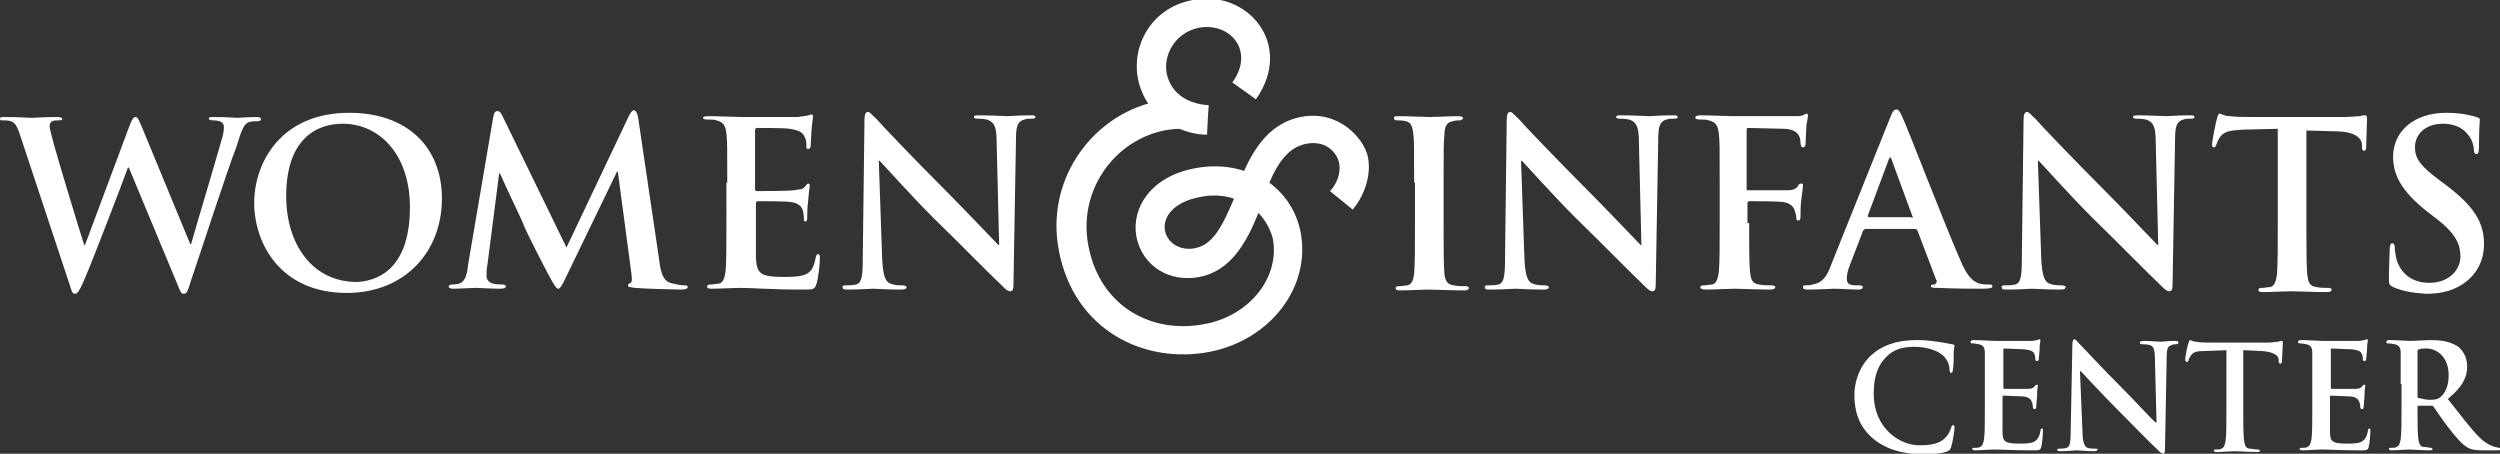 <?xml version="1.0" encoding="utf-8"?>
<!-- Generator: Adobe Illustrator 21.1.0, SVG Export Plug-In . SVG Version: 6.00 Build 0)  -->
<svg version="1.1" id="Layer_1" xmlns="http://www.w3.org/2000/svg" xmlns:xlink="http://www.w3.org/1999/xlink" x="0px" y="0px"
	 viewBox="0 0 297 53.9" style="enable-background:new 0 0 297 53.9;" xml:space="preserve">
<rect x="0" y="0" width="297" height="53.9" fill="#333333" stroke="none"/>
<style type="text/css">
	.st0{fill:#FFFFFF;}
</style>
<g>
	<path class="st0" d="M2.5,16.4c-0.3-1-0.6-1.7-1-1.9c-0.3-0.2-0.8-0.2-1.1-0.2c-0.3,0-0.4,0-0.4-0.2c0-0.2,0.2-0.2,0.6-0.2
		c1.4,0,2.9,0.1,3.2,0.1s1.4-0.1,3-0.1c0.4,0,0.6,0.1,0.6,0.2c0,0.2-0.2,0.2-0.5,0.2c-0.2,0-0.5,0-0.7,0.1c-0.2,0.1-0.3,0.3-0.3,0.6
		c0,0.4,0.3,1.3,0.6,2.5c0.5,1.8,3,10.1,3.5,11.6h0.1l5.3-14.2c0.3-0.8,0.5-1,0.7-1c0.3,0,0.4,0.4,0.8,1.3l5.7,13.8h0.1
		c0.5-1.8,2.7-9.1,3.6-12.3c0.2-0.6,0.3-1.2,0.3-1.6c0-0.4-0.2-0.8-1.3-0.8c-0.3,0-0.5-0.1-0.5-0.2c0-0.2,0.2-0.2,0.6-0.2
		c1.4,0,2.6,0.1,2.8,0.1c0.2,0,1.4-0.1,2.3-0.1c0.3,0,0.5,0.1,0.5,0.2c0,0.2-0.1,0.3-0.4,0.3c-0.3,0-0.7,0-1,0.1
		c-0.7,0.2-1,1.3-1.5,2.9c-1.3,3.4-4.1,12.1-5.5,16.2c-0.3,1-0.4,1.3-0.8,1.3c-0.3,0-0.4-0.3-0.8-1.3l-5.7-13.7h-0.1
		c-0.5,1.4-4.2,11.1-5.3,13.6c-0.5,1.1-0.7,1.4-1,1.4c-0.3,0-0.4-0.3-0.6-1L2.5,16.4z"/>
	<path class="st0" d="M48.7,24.6c0-6.1-3.5-9.9-8-9.9c-3.1,0-6.7,1.8-6.7,8.6c0,5.7,3.1,10.2,8.4,10.2
		C44.3,33.4,48.7,32.5,48.7,24.6 M30.2,24.1c0-4.7,3.1-10.7,11.3-10.7c6.8,0,11,4,11,10.2c0,6.3-4.4,11.2-11.3,11.2
		C33.3,34.8,30.2,28.9,30.2,24.1"/>
	<path class="st0" d="M58.6,13.9c0.1-0.5,0.2-0.7,0.5-0.7c0.2,0,0.4,0.1,0.7,0.8l7.5,15.4l7.4-15.6c0.2-0.4,0.4-0.7,0.6-0.7
		c0.2,0,0.4,0.3,0.5,0.8l2.5,16.9c0.2,1.7,0.5,2.5,1.3,2.8c0.8,0.2,1.3,0.3,1.7,0.3c0.2,0,0.4,0,0.4,0.2c0,0.2-0.3,0.3-0.7,0.3
		c-0.7,0-4.5-0.1-5.6-0.2c-0.6-0.1-0.8-0.1-0.8-0.3c0-0.1,0.1-0.2,0.3-0.3c0.2-0.1,0.2-0.4,0.1-1.2l-1.6-12h-0.1l-6,12.4
		c-0.6,1.3-0.8,1.5-1,1.5c-0.2,0-0.5-0.5-1-1.4c-0.7-1.3-2.8-5.4-3.1-6.2c-0.2-0.6-1.9-4-2.8-6.1h-0.1l-1.4,10.9
		c-0.1,0.5-0.1,0.8-0.1,1.3c0,0.5,0.4,0.8,0.8,0.9c0.5,0.1,0.9,0.1,1.1,0.1c0.2,0,0.4,0.1,0.4,0.2c0,0.2-0.2,0.3-0.7,0.3
		c-1.1,0-2.4-0.1-2.9-0.1c-0.5,0-1.8,0.1-2.7,0.1c-0.3,0-0.5-0.1-0.5-0.3c0-0.1,0.2-0.2,0.4-0.2c0.2,0,0.4,0,0.8-0.1
		c0.8-0.2,1-1.2,1.1-2.2L58.6,13.9z"/>
	<path class="st0" d="M86.4,21.7c0-4.2,0-4.9-0.1-5.8c-0.1-0.9-0.3-1.4-1.2-1.6c-0.2-0.1-0.7-0.1-1.1-0.1c-0.3,0-0.5-0.1-0.5-0.2
		s0.2-0.2,0.6-0.2c1.4,0,3.2,0.1,3.9,0.1c0.9,0,6.3,0,6.8,0c0.5-0.1,1-0.1,1.2-0.2c0.1,0,0.3-0.1,0.4-0.1c0.1,0,0.2,0.1,0.2,0.2
		c0,0.2-0.1,0.5-0.2,1.8c0,0.3-0.1,1.5-0.1,1.8c0,0.1-0.1,0.3-0.3,0.3s-0.2-0.1-0.2-0.4c0-0.2,0-0.7-0.2-1c-0.2-0.5-0.5-0.8-1.8-1
		c-0.5-0.1-3.3-0.1-3.9-0.1c-0.1,0-0.2,0.1-0.2,0.3v6.9c0,0.2,0,0.3,0.2,0.3c0.6,0,3.7,0,4.4-0.1c0.7-0.1,1.1-0.1,1.3-0.4
		c0.2-0.2,0.3-0.4,0.4-0.4c0.1,0,0.2,0.1,0.2,0.2c0,0.2-0.1,0.6-0.2,2c-0.1,0.5-0.1,1.6-0.1,1.8c0,0.2,0,0.5-0.2,0.5
		c-0.2,0-0.2-0.1-0.2-0.2c0-0.3,0-0.6-0.1-1c-0.1-0.5-0.5-1-1.5-1.1c-0.5-0.1-3.2-0.1-3.9-0.1c-0.1,0-0.2,0.1-0.2,0.3v2.2
		c0,0.9,0,3.4,0,4.2c0.1,1.9,0.5,2.3,3.3,2.3c0.7,0,1.9,0,2.6-0.3c0.7-0.3,1-0.9,1.2-2c0.1-0.3,0.1-0.4,0.3-0.4
		c0.2,0,0.2,0.2,0.2,0.5c0,0.6-0.2,2.5-0.4,3c-0.2,0.7-0.4,0.7-1.5,0.7c-4.1,0-6-0.2-7.6-0.2c-0.6,0-2.4,0.1-3.4,0.1
		c-0.4,0-0.5-0.1-0.5-0.3c0-0.1,0.1-0.2,0.4-0.2c0.4,0,0.7-0.1,1-0.1c0.5-0.1,0.7-0.7,0.8-1.5c0.1-1.1,0.1-3.3,0.1-5.8V21.7z"/>
	<path class="st0" d="M104.8,30.7c0.1,2.1,0.4,2.8,1,3c0.5,0.2,1,0.2,1.4,0.2c0.3,0,0.5,0.1,0.5,0.2c0,0.2-0.2,0.3-0.6,0.3
		c-1.8,0-2.9-0.1-3.4-0.1c-0.2,0-1.5,0.1-3,0.1c-0.4,0-0.6,0-0.6-0.3c0-0.2,0.2-0.2,0.4-0.2c0.4,0,0.8,0,1.2-0.1
		c0.7-0.2,0.8-1,0.8-3.4l0.2-16.2c0-0.5,0.1-0.9,0.4-0.9c0.3,0,0.5,0.4,1,0.8c0.3,0.4,4.5,4.8,8.5,8.8c1.9,1.9,5.6,5.8,6,6.2h0.1
		l-0.3-12.3c0-1.7-0.3-2.2-0.9-2.5c-0.4-0.2-1.1-0.2-1.4-0.2c-0.3,0-0.4-0.1-0.4-0.2c0-0.2,0.3-0.2,0.7-0.2c1.4,0,2.7,0.1,3.3,0.1
		c0.3,0,1.3-0.1,2.7-0.1c0.4,0,0.6,0,0.6,0.2c0,0.2-0.2,0.2-0.5,0.2c-0.3,0-0.5,0-0.8,0.1c-0.8,0.2-1,0.8-1,2.3l-0.3,17.3
		c0,0.6-0.1,0.8-0.4,0.8c-0.3,0-0.6-0.3-0.9-0.6c-1.7-1.6-5.2-5.2-8.1-8c-3-3-6-6.4-6.5-6.9h-0.1L104.8,30.7z"/>
	<path class="st0" d="M168,21.7c0-4.2,0-4.9-0.1-5.8c-0.1-0.9-0.3-1.4-0.9-1.5c-0.3-0.1-0.7-0.1-1-0.1c-0.3,0-0.4-0.1-0.4-0.3
		c0-0.2,0.2-0.2,0.7-0.2c1,0,2.8,0.1,3.6,0.1c0.7,0,2.3-0.1,3.3-0.1c0.4,0,0.6,0.1,0.6,0.2c0,0.2-0.2,0.3-0.4,0.3
		c-0.3,0-0.5,0-0.8,0.1c-0.7,0.1-1,0.6-1,1.6c-0.1,0.9-0.1,1.6-0.1,5.8v4.8c0,2.7,0,4.8,0.1,6c0.1,0.7,0.3,1.2,1.1,1.3
		c0.4,0.1,1,0.1,1.4,0.1c0.3,0,0.4,0.1,0.4,0.2c0,0.2-0.2,0.3-0.5,0.3c-1.8,0-3.5-0.1-4.3-0.1c-0.6,0-2.4,0.1-3.4,0.1
		c-0.4,0-0.5-0.1-0.5-0.3c0-0.1,0.1-0.2,0.4-0.2c0.4,0,0.7-0.1,1-0.1c0.5-0.1,0.7-0.6,0.8-1.4c0.1-1.1,0.1-3.3,0.1-6V21.7z"/>
	<path class="st0" d="M181.1,30.7c0.1,2.1,0.4,2.8,1,3c0.5,0.2,1,0.2,1.4,0.2c0.3,0,0.5,0.1,0.5,0.2c0,0.2-0.2,0.3-0.6,0.3
		c-1.8,0-2.9-0.1-3.4-0.1c-0.2,0-1.5,0.1-3,0.1c-0.4,0-0.6,0-0.6-0.3c0-0.2,0.2-0.2,0.4-0.2c0.4,0,0.8,0,1.2-0.1
		c0.7-0.2,0.8-1,0.8-3.4l0.2-16.2c0-0.5,0.1-0.9,0.4-0.9c0.3,0,0.5,0.4,1,0.8c0.3,0.4,4.5,4.8,8.5,8.8c1.9,1.9,5.6,5.8,6,6.2h0.1
		l-0.3-12.3c0-1.7-0.3-2.2-0.9-2.5c-0.4-0.2-1.1-0.2-1.4-0.2c-0.3,0-0.4-0.1-0.4-0.2c0-0.2,0.3-0.2,0.7-0.2c1.4,0,2.7,0.1,3.3,0.1
		c0.3,0,1.3-0.1,2.7-0.1c0.4,0,0.6,0,0.6,0.2c0,0.2-0.2,0.2-0.5,0.2c-0.3,0-0.5,0-0.8,0.1c-0.8,0.2-1,0.8-1,2.3l-0.3,17.3
		c0,0.6-0.1,0.8-0.4,0.8c-0.3,0-0.6-0.3-0.9-0.6c-1.7-1.6-5.2-5.2-8.1-8c-3-3-6-6.4-6.5-6.9h-0.1L181.1,30.7z"/>
	<path class="st0" d="M207.8,26.5c0,2.6,0,4.7,0.1,5.8c0.1,0.8,0.2,1.4,1.1,1.5c0.4,0.1,1,0.1,1.4,0.1c0.4,0,0.5,0.1,0.5,0.2
		c0,0.2-0.2,0.3-0.6,0.3c-1.7,0-3.4-0.1-4.2-0.1c-0.7,0-2.4,0.1-3.5,0.1c-0.4,0-0.6-0.1-0.6-0.3c0-0.1,0.1-0.2,0.4-0.2
		c0.4,0,0.7-0.1,1-0.1c0.5-0.1,0.7-0.7,0.8-1.5c0.1-1.1,0.1-3.2,0.1-5.8v-4.8c0-4.2,0-4.9-0.1-5.8c-0.1-0.9-0.3-1.4-1.2-1.6
		c-0.2-0.1-0.7-0.1-1.1-0.1c-0.3,0-0.5-0.1-0.5-0.2c0-0.2,0.2-0.3,0.6-0.3c1.4,0,3.1,0.1,3.9,0.1c1,0,6.6,0,7.2,0
		c0.5,0,0.8,0,1.1-0.1c0.2-0.1,0.3-0.2,0.4-0.2c0.1,0,0.2,0.1,0.2,0.2c0,0.2-0.1,0.5-0.2,1.2c0,0.3-0.1,1.9-0.1,2.2
		c0,0.2-0.1,0.4-0.3,0.4s-0.2-0.1-0.3-0.4c0-0.2,0-0.7-0.2-1c-0.2-0.4-0.8-0.8-1.8-0.8l-4.2-0.1c-0.2,0-0.2,0.1-0.2,0.4v6.8
		c0,0.2,0,0.2,0.2,0.2l3.5,0c0.5,0,0.8,0,1.2,0c0.5,0,0.9-0.1,1.2-0.5c0.1-0.2,0.2-0.3,0.4-0.3c0.1,0,0.2,0.1,0.2,0.2
		c0,0.2-0.1,0.8-0.2,1.7c-0.1,0.5-0.1,1.8-0.1,2c0,0.2,0,0.5-0.3,0.5c-0.2,0-0.2-0.2-0.2-0.4s-0.1-0.5-0.2-0.8
		c-0.1-0.4-0.5-0.9-1.4-1c-0.7-0.1-3.6-0.1-4-0.1c-0.1,0-0.2,0.1-0.2,0.2V26.5z"/>
	<path class="st0" d="M227.1,25.9c0.1,0,0.2-0.1,0.1-0.2l-2.5-6.8c0-0.1-0.1-0.2-0.1-0.2c-0.1,0-0.1,0.1-0.2,0.2l-2.5,6.7
		c0,0.1,0,0.2,0.1,0.2H227.1z M221.5,27.3c-0.1,0-0.2,0.1-0.2,0.2l-1.5,3.9c-0.3,0.7-0.4,1.3-0.4,1.7c0,0.5,0.2,0.8,1.1,0.8h0.4
		c0.3,0,0.4,0.1,0.4,0.2c0,0.2-0.2,0.3-0.5,0.3c-0.9,0-2.1-0.1-2.9-0.1c-0.3,0-1.8,0.1-3.2,0.1c-0.4,0-0.5-0.1-0.5-0.3
		c0-0.2,0.1-0.2,0.3-0.2c0.2,0,0.6,0,0.8-0.1c1.3-0.2,1.8-1.1,2.3-2.5l6.9-17.2c0.3-0.8,0.5-1.1,0.8-1.1c0.2,0,0.4,0.2,0.7,0.9
		c0.7,1.5,5,12.7,6.8,16.8c1,2.5,1.8,2.8,2.4,3c0.4,0.1,0.8,0.1,1.1,0.1c0.2,0,0.4,0,0.4,0.2c0,0.2-0.2,0.3-1.3,0.3
		c-1,0-3,0-5.2-0.1c-0.5,0-0.8,0-0.8-0.2c0-0.2,0.1-0.2,0.4-0.2c0.2-0.1,0.4-0.3,0.2-0.6l-2.2-5.8c-0.1-0.1-0.1-0.2-0.3-0.2H221.5z"
		/>
	<path class="st0" d="M242.5,30.7c0.1,2.1,0.4,2.8,1,3c0.5,0.2,1,0.2,1.4,0.2c0.3,0,0.5,0.1,0.5,0.2c0,0.2-0.2,0.3-0.6,0.3
		c-1.8,0-2.9-0.1-3.4-0.1c-0.2,0-1.5,0.1-3,0.1c-0.4,0-0.6,0-0.6-0.3c0-0.2,0.2-0.2,0.4-0.2c0.4,0,0.8,0,1.2-0.1
		c0.7-0.2,0.8-1,0.8-3.4l0.2-16.2c0-0.5,0.1-0.9,0.4-0.9c0.3,0,0.5,0.4,1,0.8c0.3,0.4,4.5,4.8,8.5,8.8c1.9,1.9,5.6,5.8,6,6.2h0.1
		l-0.3-12.3c0-1.7-0.3-2.2-0.9-2.5c-0.4-0.2-1.1-0.2-1.4-0.2c-0.3,0-0.4-0.1-0.4-0.2c0-0.2,0.3-0.2,0.7-0.2c1.4,0,2.7,0.1,3.3,0.1
		c0.3,0,1.3-0.1,2.7-0.1c0.4,0,0.6,0,0.6,0.2c0,0.2-0.2,0.2-0.5,0.2c-0.3,0-0.5,0-0.8,0.1c-0.8,0.2-1,0.8-1,2.3l-0.3,17.3
		c0,0.6-0.1,0.8-0.4,0.8c-0.3,0-0.6-0.3-0.9-0.6c-1.7-1.6-5.2-5.2-8.1-8c-3-3-6-6.4-6.5-6.9h-0.1L242.5,30.7z"/>
	<path class="st0" d="M270.6,15.3l-4.1,0.1c-1.6,0.1-2.2,0.2-2.7,0.8c-0.3,0.4-0.4,0.7-0.5,1c-0.1,0.2-0.1,0.3-0.3,0.3
		c-0.2,0-0.2-0.1-0.2-0.4c0-0.4,0.5-2.9,0.6-3.1c0.1-0.4,0.2-0.5,0.3-0.5c0.2,0,0.5,0.3,1.2,0.3c0.8,0.1,1.8,0.1,2.7,0.1h10.8
		c0.9,0,1.5-0.1,1.9-0.1c0.4-0.1,0.6-0.1,0.7-0.1c0.2,0,0.2,0.2,0.2,0.6c0,0.6-0.1,2.5-0.1,3.2c0,0.3-0.1,0.4-0.2,0.4
		c-0.2,0-0.3-0.1-0.3-0.5l0-0.3c-0.1-0.7-0.8-1.5-3.2-1.5l-3.4-0.1v11.2c0,2.5,0,4.7,0.1,5.9c0.1,0.8,0.2,1.4,1.1,1.5
		c0.4,0.1,1,0.1,1.4,0.1c0.3,0,0.4,0.1,0.4,0.2c0,0.2-0.2,0.3-0.5,0.3c-1.8,0-3.5-0.1-4.3-0.1c-0.6,0-2.4,0.1-3.4,0.1
		c-0.4,0-0.5-0.1-0.5-0.3c0-0.1,0.1-0.2,0.4-0.2c0.4,0,0.7-0.1,1-0.1c0.5-0.1,0.7-0.7,0.8-1.5c0.1-1.1,0.1-3.3,0.1-5.8V15.3z"/>
	<path class="st0" d="M284.3,34.1c-0.4-0.2-0.5-0.3-0.5-0.9c0-1.5,0.1-3.1,0.1-3.6c0-0.4,0.1-0.7,0.3-0.7c0.2,0,0.3,0.2,0.3,0.5
		c0,0.4,0.1,0.9,0.2,1.4c0.6,2,2.2,2.8,3.9,2.8c2.5,0,3.7-1.7,3.7-3.1c0-1.3-0.4-2.6-2.7-4.4l-1.3-1c-3-2.4-4-4.3-4-6.5
		c0-3,2.5-5.2,6.3-5.2c1.8,0,2.9,0.3,3.6,0.5c0.2,0.1,0.4,0.1,0.4,0.3c0,0.4-0.1,1.1-0.1,3.3c0,0.6-0.1,0.8-0.3,0.8
		c-0.2,0-0.3-0.2-0.3-0.5c0-0.2-0.1-1.1-0.7-1.8c-0.4-0.5-1.2-1.3-3-1.3c-2,0-3.3,1.2-3.3,2.8c0,1.3,0.6,2.2,2.9,3.9l0.8,0.6
		c3.3,2.5,4.5,4.4,4.5,7c0,1.6-0.6,3.5-2.6,4.8c-1.4,0.9-2.9,1.1-4.3,1.1C286.7,34.8,285.4,34.6,284.3,34.1"/>
	<path class="st0" d="M222.4,52c-1.7-1.5-2.1-3.4-2.1-5.1c0-1.2,0.4-3.2,2-4.7c1.2-1.1,2.9-1.8,5.4-1.8c1.1,0,1.7,0.1,2.5,0.2
		c0.7,0.1,1.2,0.2,1.7,0.3c0.2,0,0.3,0.1,0.3,0.2c0,0.1-0.1,0.3-0.1,0.9c0,0.6,0,1.5-0.1,1.9c0,0.3-0.1,0.4-0.2,0.4
		c-0.1,0-0.2-0.1-0.2-0.4c0-0.5-0.2-1.1-0.7-1.6c-0.6-0.6-1.9-1.1-3.5-1.1c-1.5,0-2.5,0.4-3.2,1.1c-1.3,1.2-1.6,2.8-1.6,4.5
		c0,4.1,3.1,6.1,5.4,6.1c1.5,0,2.5-0.2,3.2-1c0.3-0.3,0.5-0.8,0.6-1.1c0.1-0.3,0.1-0.3,0.2-0.3c0.1,0,0.2,0.1,0.2,0.3
		c0,0.2-0.2,1.7-0.4,2.3c-0.1,0.3-0.2,0.4-0.4,0.5c-0.7,0.3-2,0.4-3.1,0.4C226,53.9,224,53.4,222.4,52"/>
	<path class="st0" d="M235.8,45.6c0-2.6,0-3.1,0-3.7c0-0.6-0.2-0.9-0.7-1c-0.1,0-0.4-0.1-0.7-0.1c-0.2,0-0.3,0-0.3-0.2
		c0-0.1,0.1-0.2,0.4-0.2c0.9,0,2,0.1,2.5,0.1c0.6,0,4,0,4.3,0c0.3,0,0.6-0.1,0.7-0.1c0.1,0,0.2-0.1,0.3-0.1c0.1,0,0.1,0.1,0.1,0.2
		c0,0.1-0.1,0.3-0.1,1.1c0,0.2-0.1,0.9-0.1,1.1c0,0.1-0.1,0.2-0.2,0.2c-0.1,0-0.2-0.1-0.2-0.2c0-0.1,0-0.4-0.1-0.6
		c-0.1-0.3-0.3-0.5-1.2-0.6c-0.3,0-2.1-0.1-2.4-0.1c-0.1,0-0.1,0.1-0.1,0.2v4.4c0,0.1,0,0.2,0.1,0.2c0.4,0,2.4,0,2.8,0
		c0.4,0,0.7-0.1,0.8-0.3c0.1-0.1,0.2-0.2,0.3-0.2c0.1,0,0.1,0,0.1,0.1c0,0.1-0.1,0.4-0.1,1.3c0,0.3-0.1,1-0.1,1.2
		c0,0.1,0,0.3-0.2,0.3c-0.1,0-0.2-0.1-0.2-0.2c0-0.2,0-0.4-0.1-0.6c-0.1-0.3-0.3-0.6-1-0.7c-0.3,0-2-0.1-2.4-0.1
		c-0.1,0-0.1,0.1-0.1,0.2v1.4c0,0.6,0,2.2,0,2.7c0,1.2,0.3,1.4,2.1,1.4c0.4,0,1.2,0,1.6-0.2c0.4-0.2,0.7-0.6,0.8-1.3
		c0-0.2,0.1-0.3,0.2-0.3c0.1,0,0.1,0.1,0.1,0.3c0,0.4-0.1,1.6-0.2,1.9c-0.1,0.4-0.3,0.4-0.9,0.4c-2.6,0-3.8-0.1-4.8-0.1
		c-0.4,0-1.5,0.1-2.2,0.1c-0.2,0-0.3-0.1-0.3-0.2c0-0.1,0.1-0.1,0.3-0.1c0.3,0,0.5,0,0.6-0.1c0.3-0.1,0.4-0.4,0.5-0.9
		c0.1-0.7,0.1-2.1,0.1-3.7V45.6z"/>
	<path class="st0" d="M247.4,51.3c0,1.3,0.3,1.8,0.6,1.9c0.3,0.1,0.6,0.1,0.9,0.1c0.2,0,0.3,0,0.3,0.1c0,0.1-0.2,0.2-0.4,0.2
		c-1.1,0-1.8-0.1-2.1-0.1c-0.2,0-1,0.1-1.9,0.1c-0.2,0-0.4,0-0.4-0.2c0-0.1,0.1-0.1,0.3-0.1c0.2,0,0.5,0,0.8-0.1
		c0.4-0.1,0.5-0.6,0.5-2.1l0.2-10.2c0-0.3,0.1-0.6,0.2-0.6c0.2,0,0.3,0.2,0.6,0.5c0.2,0.2,2.8,3,5.3,5.5c1.2,1.2,3.5,3.7,3.8,3.9
		h0.1l-0.2-7.7c0-1-0.2-1.4-0.6-1.5c-0.3-0.1-0.7-0.1-0.9-0.1c-0.2,0-0.3-0.1-0.3-0.2c0-0.1,0.2-0.2,0.4-0.2c0.9,0,1.7,0.1,2.1,0.1
		c0.2,0,0.8-0.1,1.7-0.1c0.2,0,0.4,0,0.4,0.2c0,0.1-0.1,0.2-0.3,0.2c-0.2,0-0.3,0-0.5,0.1c-0.5,0.1-0.6,0.5-0.6,1.5l-0.2,10.9
		c0,0.4-0.1,0.5-0.2,0.5c-0.2,0-0.4-0.2-0.6-0.4c-1.1-1-3.3-3.3-5.1-5.1c-1.9-1.9-3.8-4-4.1-4.3h-0.1L247.4,51.3z"/>
	<path class="st0" d="M264.6,41.6l-2.6,0.1c-1,0-1.4,0.1-1.7,0.5c-0.2,0.3-0.3,0.5-0.3,0.6c0,0.1-0.1,0.2-0.2,0.2
		c-0.1,0-0.2-0.1-0.2-0.3c0-0.3,0.3-1.8,0.4-2c0.1-0.2,0.1-0.3,0.2-0.3c0.1,0,0.3,0.2,0.7,0.2c0.5,0.1,1.2,0.1,1.7,0.1h6.8
		c0.6,0,0.9-0.1,1.2-0.1c0.3-0.1,0.4-0.1,0.5-0.1c0.1,0,0.1,0.1,0.1,0.4c0,0.4-0.1,1.5-0.1,2c0,0.2-0.1,0.3-0.2,0.3
		c-0.1,0-0.2-0.1-0.2-0.3l0-0.2c0-0.4-0.5-0.9-2-1l-2.2-0.1v7.1c0,1.6,0,2.9,0.1,3.7c0.1,0.5,0.2,0.9,0.7,0.9c0.2,0,0.6,0.1,0.9,0.1
		c0.2,0,0.3,0.1,0.3,0.1c0,0.1-0.1,0.2-0.3,0.2c-1.1,0-2.2-0.1-2.7-0.1c-0.4,0-1.5,0.1-2.2,0.1c-0.2,0-0.3-0.1-0.3-0.2
		c0-0.1,0.1-0.1,0.3-0.1c0.3,0,0.5,0,0.6-0.1c0.3-0.1,0.4-0.4,0.5-0.9c0.1-0.7,0.1-2.1,0.1-3.7V41.6z"/>
	<path class="st0" d="M274.7,45.6c0-2.6,0-3.1,0-3.7c0-0.6-0.2-0.9-0.7-1c-0.1,0-0.4-0.1-0.7-0.1c-0.2,0-0.3,0-0.3-0.2
		c0-0.1,0.1-0.2,0.4-0.2c0.9,0,2,0.1,2.5,0.1c0.6,0,4,0,4.3,0c0.3,0,0.6-0.1,0.7-0.1c0.1,0,0.2-0.1,0.3-0.1c0.1,0,0.1,0.1,0.1,0.2
		c0,0.1-0.1,0.3-0.1,1.1c0,0.2-0.1,0.9-0.1,1.1c0,0.1-0.1,0.2-0.2,0.2c-0.1,0-0.2-0.1-0.2-0.2c0-0.1,0-0.4-0.1-0.6
		c-0.1-0.3-0.3-0.5-1.2-0.6c-0.3,0-2.1-0.1-2.4-0.1c-0.1,0-0.1,0.1-0.1,0.2v4.4c0,0.1,0,0.2,0.1,0.2c0.4,0,2.4,0,2.8,0
		c0.4,0,0.7-0.1,0.8-0.3c0.1-0.1,0.2-0.2,0.3-0.2c0.1,0,0.1,0,0.1,0.1c0,0.1-0.1,0.4-0.1,1.3c0,0.3-0.1,1-0.1,1.2
		c0,0.1,0,0.3-0.2,0.3c-0.1,0-0.2-0.1-0.2-0.2c0-0.2,0-0.4-0.1-0.6c-0.1-0.3-0.3-0.6-1-0.7c-0.3,0-2-0.1-2.4-0.1
		c-0.1,0-0.1,0.1-0.1,0.2v1.4c0,0.6,0,2.2,0,2.7c0,1.2,0.3,1.4,2.1,1.4c0.4,0,1.2,0,1.6-0.2c0.4-0.2,0.7-0.6,0.8-1.3
		c0-0.2,0.1-0.3,0.2-0.3c0.1,0,0.1,0.1,0.1,0.3c0,0.4-0.1,1.6-0.2,1.9c-0.1,0.4-0.3,0.4-0.9,0.4c-2.6,0-3.8-0.1-4.8-0.1
		c-0.4,0-1.5,0.1-2.2,0.1c-0.2,0-0.3-0.1-0.3-0.2c0-0.1,0.1-0.1,0.3-0.1c0.3,0,0.5,0,0.6-0.1c0.3-0.1,0.4-0.4,0.5-0.9
		c0.1-0.7,0.1-2.1,0.1-3.7V45.6z"/>
	<path class="st0" d="M287.2,47c0,0.2,0,0.3,0.2,0.3c0.4,0.1,0.9,0.2,1.3,0.2c0.7,0,0.9-0.1,1.2-0.3c0.5-0.4,1-1.2,1-2.6
		c0-2.4-1.6-3.2-2.6-3.2c-0.4,0-0.7,0-0.9,0.1c-0.1,0-0.2,0.1-0.2,0.2V47z M285.2,45.6c0-2.6,0-3.1,0-3.7c0-0.6-0.2-0.9-0.7-1
		c-0.1,0-0.4-0.1-0.7-0.1c-0.2,0-0.3,0-0.3-0.2c0-0.1,0.1-0.2,0.4-0.2c0.9,0,2,0.1,2.4,0.1c0.6,0,1.9-0.1,2.4-0.1
		c1.1,0,2.2,0.1,3.2,0.7c0.5,0.3,1.2,1.2,1.2,2.4c0,1.3-0.5,2.4-2.3,3.9c1.5,1.9,2.7,3.5,3.7,4.5c1,1,1.7,1.1,1.9,1.2
		c0.2,0,0.3,0.1,0.5,0.1c0.1,0,0.2,0.1,0.2,0.1c0,0.1-0.1,0.2-0.3,0.2H295c-1,0-1.4-0.1-1.8-0.3c-0.7-0.4-1.4-1.2-2.4-2.5
		c-0.7-0.9-1.5-2.1-1.7-2.4c-0.1-0.1-0.2-0.1-0.3-0.1l-1.5,0c-0.1,0-0.1,0-0.1,0.1v0.2c0,1.6,0,3,0.1,3.7c0.1,0.5,0.2,0.9,0.7,0.9
		c0.3,0,0.6,0.1,0.8,0.1c0.1,0,0.2,0.1,0.2,0.1c0,0.1-0.1,0.2-0.3,0.2c-1,0-2.3-0.1-2.5-0.1c-0.3,0-1.4,0.1-2.1,0.1
		c-0.2,0-0.3-0.1-0.3-0.2c0-0.1,0.1-0.1,0.3-0.1c0.3,0,0.5,0,0.6-0.1c0.3-0.1,0.4-0.4,0.5-0.9c0.1-0.7,0.1-2.1,0.1-3.7V45.6z"/>
	<path class="st0" d="M141.9,29.5c-1.7,0.3-3.2-0.6-3.5-2.1c-0.3-1.5,0.9-3.4,4.2-4c1.4-0.3,2.8-0.2,4,0.2
		C145.2,26.9,144.1,29.1,141.9,29.5 M154.5,13.9c-3.4,0.7-5.3,3.3-6.7,6.4c-1.8-0.6-3.9-0.7-5.9-0.3c-5.2,1-7.5,4.7-6.9,8.1
		c0.7,3.5,3.9,5.5,7.5,4.8c3.7-0.7,5.6-4.1,7-7.6c0.8,0.8,1.4,1.9,1.7,3c0.9,4.6-2.7,9.2-8.1,10.2c-6.2,1.2-12.4-2-13.8-9.3
		c-1.4-7.3,4.1-13.7,10.8-13.9c1,0.4,2.1,0.7,3.3,0.7l0.1-2.1h0l0.1-1.4c-3-0.2-4.6-1.8-5-3.8c-0.4-2.2,1-4.8,3.8-5.4
		c3.8-0.7,6.7,2.8,4,6.5l1.7,1.2c0,0,0,0,0,0l1.1,0.8c4.6-6.5-1-13.1-7.5-11.8c-4.9,0.9-7.3,5.4-6.5,9.4c0.2,1,0.6,2,1.2,2.9
		c-7,2-12.2,9.3-10.6,17.5c1.8,9.4,10.1,13.5,17.9,12c7.2-1.4,12.1-7.7,10.8-14.3c-0.5-2.4-1.8-4.4-3.7-5.8c1.1-2.6,2.4-4.2,4.3-4.6
		c2.3-0.5,3.7,0.9,4,2.3c0.2,1.2-0.3,2.5-1.1,3.3l1.6,1.3c0,0,0,0,0,0l1.1,0.9c1.2-1.4,2.3-3.9,1.8-6.3C162,16.4,159,13,154.5,13.9"
		/>
</g>
</svg>
